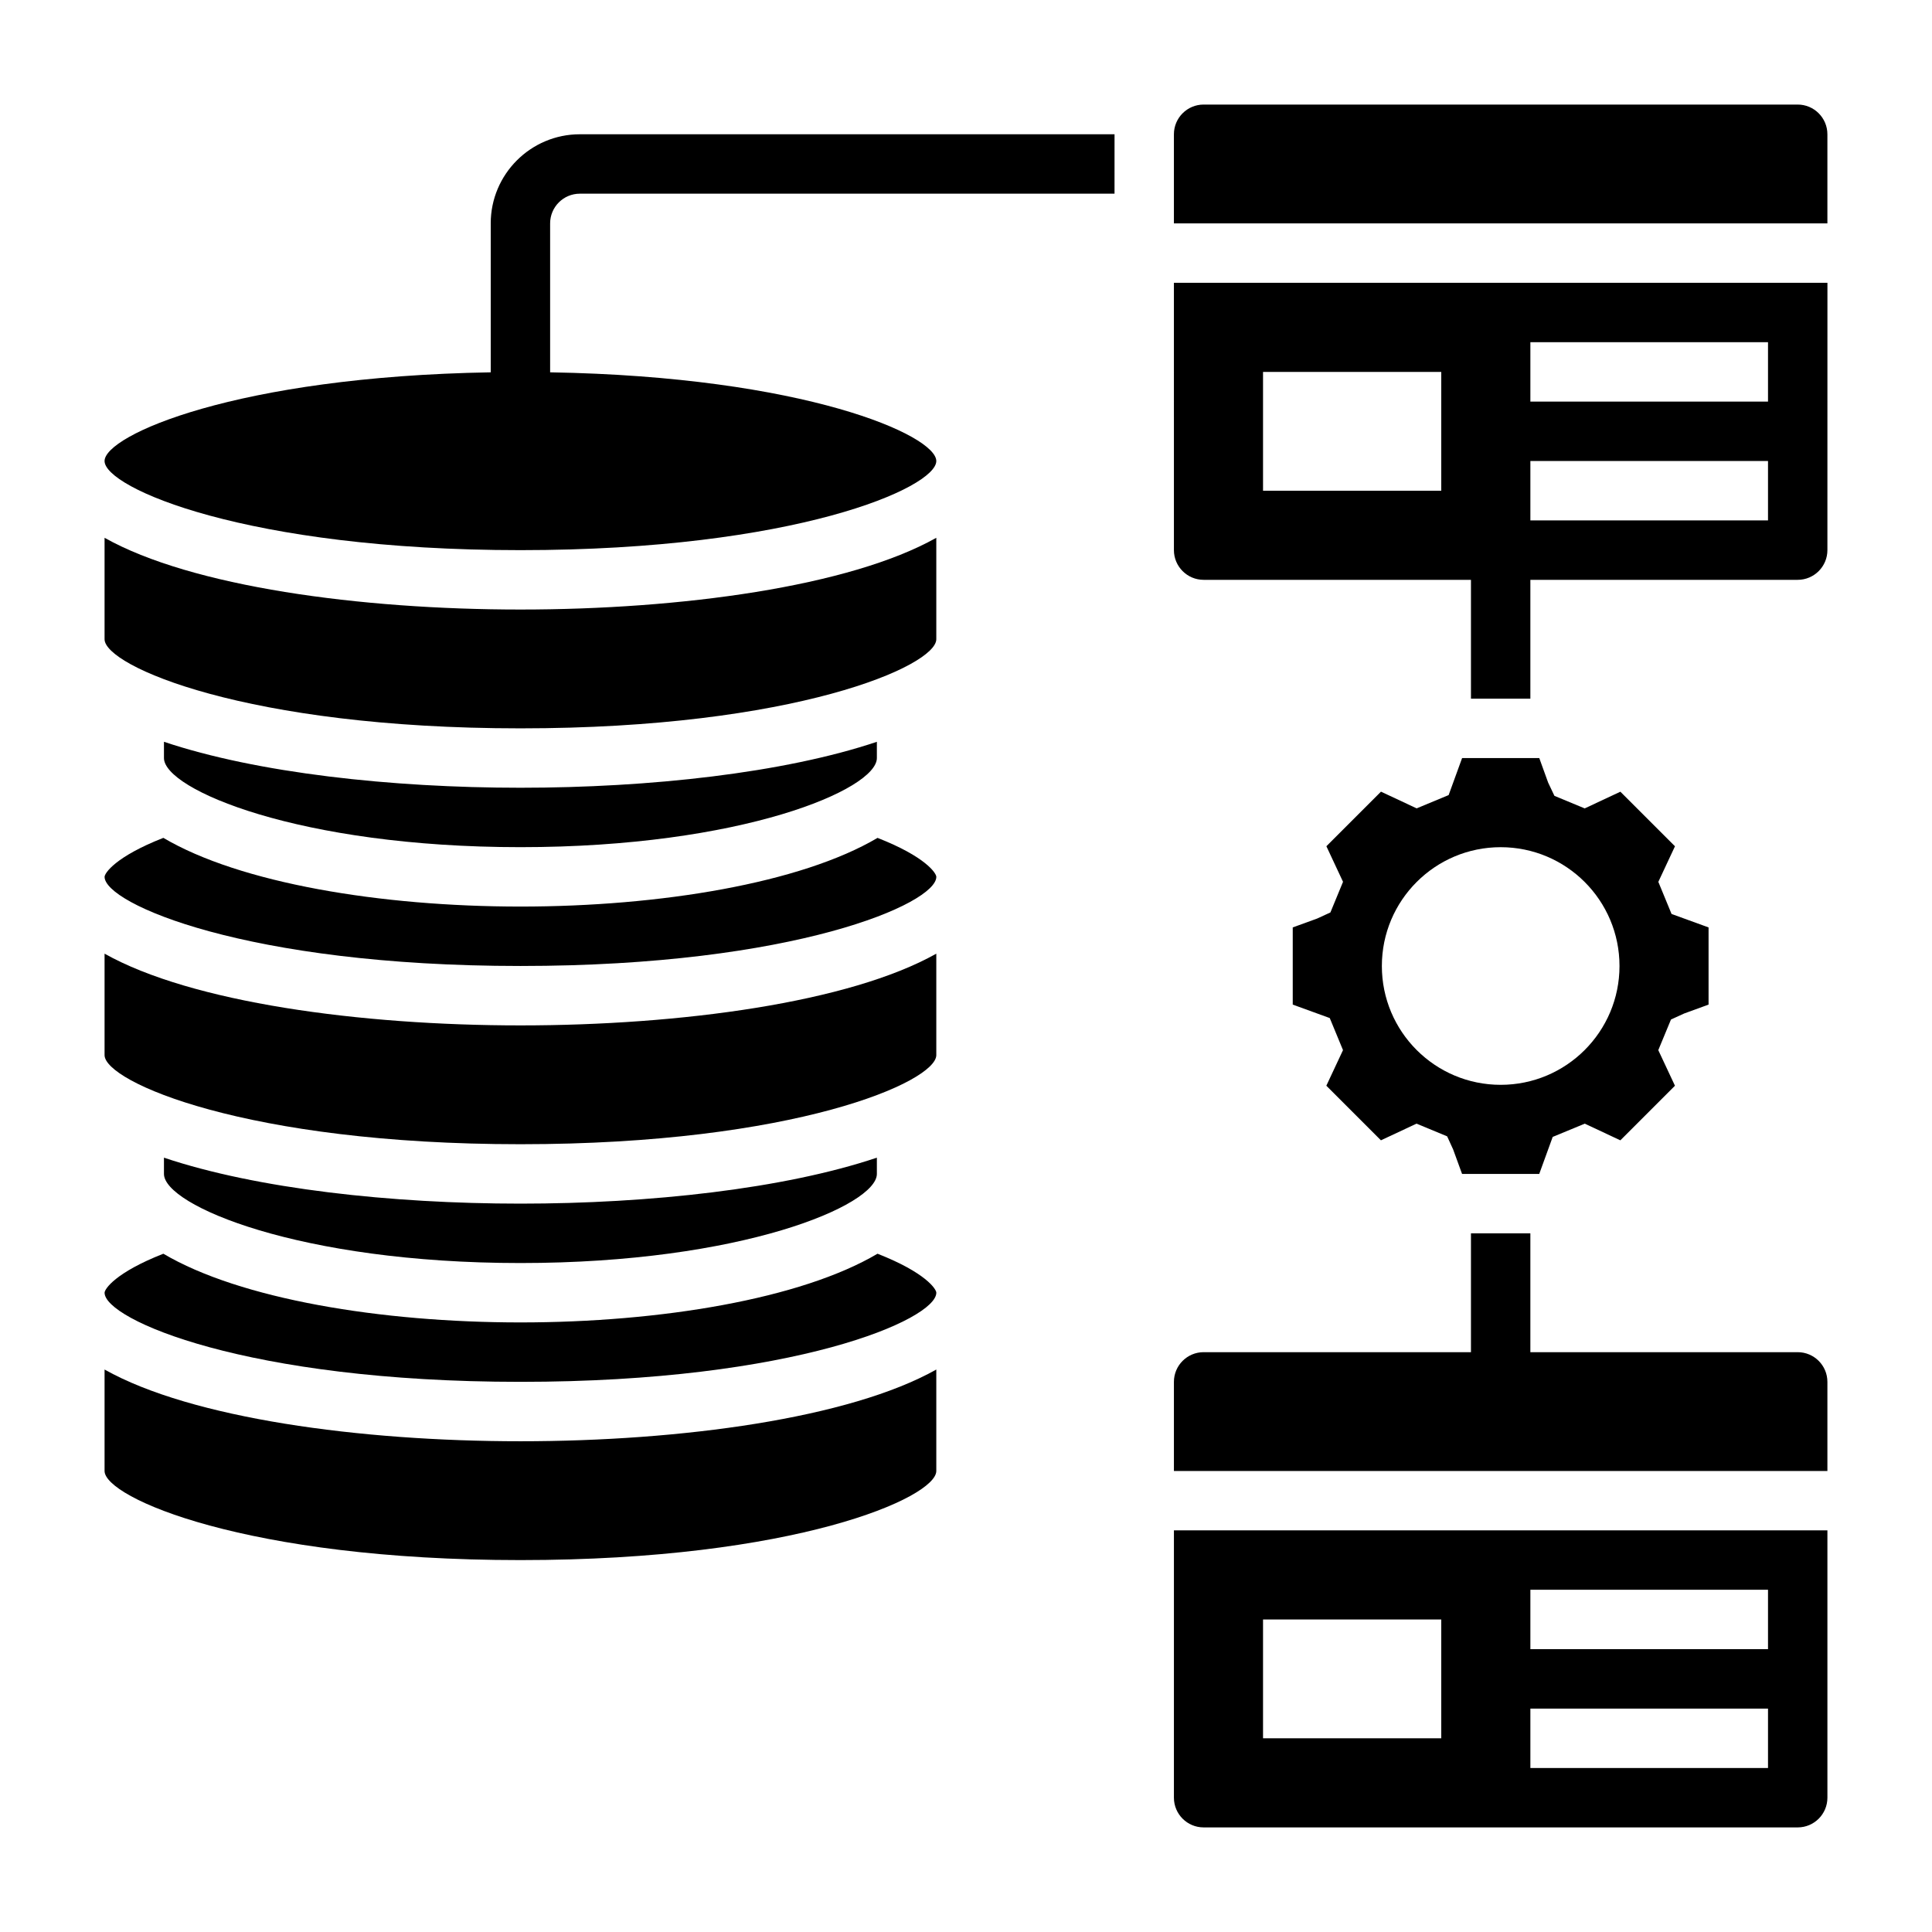 <?xml version="1.0" encoding="UTF-8"?>
<!-- Uploaded to: SVG Repo, www.svgrepo.com, Generator: SVG Repo Mixer Tools -->
<svg fill="#000000" width="800px" height="800px" version="1.1" viewBox="144 144 512 512" xmlns="http://www.w3.org/2000/svg">
 <g>
  <path d="m493.07 387.42-6.481 2.356v20.453l9.809 3.566 3.512 8.5-4.418 9.43 14.469 14.469 9.43-4.418 8.117 3.363 1.59 3.481 2.363 6.481h20.453l3.566-9.809 8.5-3.512 9.43 4.418 14.469-14.469-4.418-9.43 3.363-8.117 3.481-1.59 6.481-2.363v-20.453l-9.809-3.566-3.504-8.508 4.41-9.43-14.469-14.461-9.453 4.426-8.023-3.328-1.668-3.519-2.348-6.492h-20.453l-3.566 9.809-8.477 3.519-9.453-4.426-14.469 14.461 4.41 9.43-3.344 8.117zm48.625-18.906c17.391 0 31.488 14.098 31.488 31.488s-14.098 31.488-31.488 31.488c-17.391 0-31.488-14.098-31.488-31.488s14.098-31.488 31.488-31.488z"/>
  <path d="m620.41 502.34h-70.848v-31.488h-15.742v31.488h-70.848c-4.344 0-7.871 3.527-7.871 7.871v23.617h173.18v-23.617c0-4.344-3.527-7.871-7.875-7.871z"/>
  <path d="m455.1 620.41c0 4.344 3.527 7.871 7.871 7.871h157.44c4.344 0 7.871-3.527 7.871-7.871v-70.848h-173.18zm94.465-55.102h62.977v15.742h-62.977zm0 31.488h62.977v15.742h-62.977zm-70.848-23.617h47.23v31.488h-47.23z"/>
  <path d="m455.1 289.79c0 4.336 3.527 7.871 7.871 7.871h70.848v31.488h15.742v-31.488h70.848c4.344 0 7.871-3.535 7.871-7.871l0.008-70.848h-173.19zm94.465-55.102h62.977v15.742h-62.977zm0 31.488h62.977v15.742h-62.977zm-70.848-23.617h47.23v31.488h-47.23z"/>
  <path d="m620.41 171.71h-157.44c-4.344 0-7.871 3.535-7.871 7.871v23.617h173.18v-23.617c0-4.336-3.527-7.871-7.875-7.871z"/>
  <path d="m376.55 476.25c-20.293 11.996-57.582 18.207-94.629 18.207s-74.336-6.211-94.629-18.207c-12.723 4.992-15.578 9.367-15.578 10.336 0 7.062 37.496 23.617 110.21 23.617 72.715 0 110.21-16.555 110.21-23.617 0-0.969-2.856-5.344-15.578-10.336z"/>
  <path d="m171.71 506.94v26.883c0 7.062 37.496 23.617 110.21 23.617 72.715 0 110.21-16.555 110.21-23.617v-26.883c-22.992 12.934-67.691 19.008-110.21 19.008s-87.215-6.074-110.21-19.008z"/>
  <path d="m171.71 396.73v26.883c0 7.062 37.496 23.617 110.21 23.617 72.715 0 110.21-16.555 110.21-23.617v-26.883c-22.992 12.934-67.691 19.012-110.21 19.012s-87.215-6.078-110.21-19.012z"/>
  <path d="m376.38 455.1v-4.305c-24.617 8.266-60.27 12.18-94.465 12.18-34.195 0-69.848-3.914-94.465-12.18v4.305c0 8.328 35.863 23.617 94.465 23.617 58.598 0 94.465-15.289 94.465-23.617z"/>
  <path d="m171.71 286.52v26.883c0 7.062 37.496 23.617 110.21 23.617 72.715 0 110.21-16.555 110.21-23.617v-26.883c-22.992 12.934-67.691 19.012-110.21 19.012s-87.215-6.078-110.21-19.012z"/>
  <path d="m376.38 344.89v-4.305c-24.617 8.266-60.27 12.176-94.465 12.176-34.195 0-69.848-3.914-94.465-12.18v4.309c0 8.328 35.863 23.617 94.465 23.617 58.598 0 94.465-15.289 94.465-23.617z"/>
  <path d="m376.55 366.05c-20.301 11.996-57.59 18.199-94.629 18.199-37.039 0-74.328-6.203-94.629-18.207-12.723 4.984-15.578 9.367-15.578 10.336 0 7.062 37.496 23.617 110.21 23.617 72.715 0 110.21-16.555 110.21-23.617 0-0.969-2.856-5.352-15.578-10.328z"/>
  <path d="m274.05 203.2v39.469c-67.488 1.148-102.34 16.703-102.34 23.508 0 7.062 37.496 23.617 110.21 23.617 72.715 0 110.21-16.555 110.21-23.617 0-6.801-34.848-22.355-102.34-23.508v-39.469c0-4.336 3.527-7.871 7.871-7.871h141.7l0.004-15.746h-141.7c-13.023 0-23.617 10.594-23.617 23.617z"/>
 </g>
</svg>